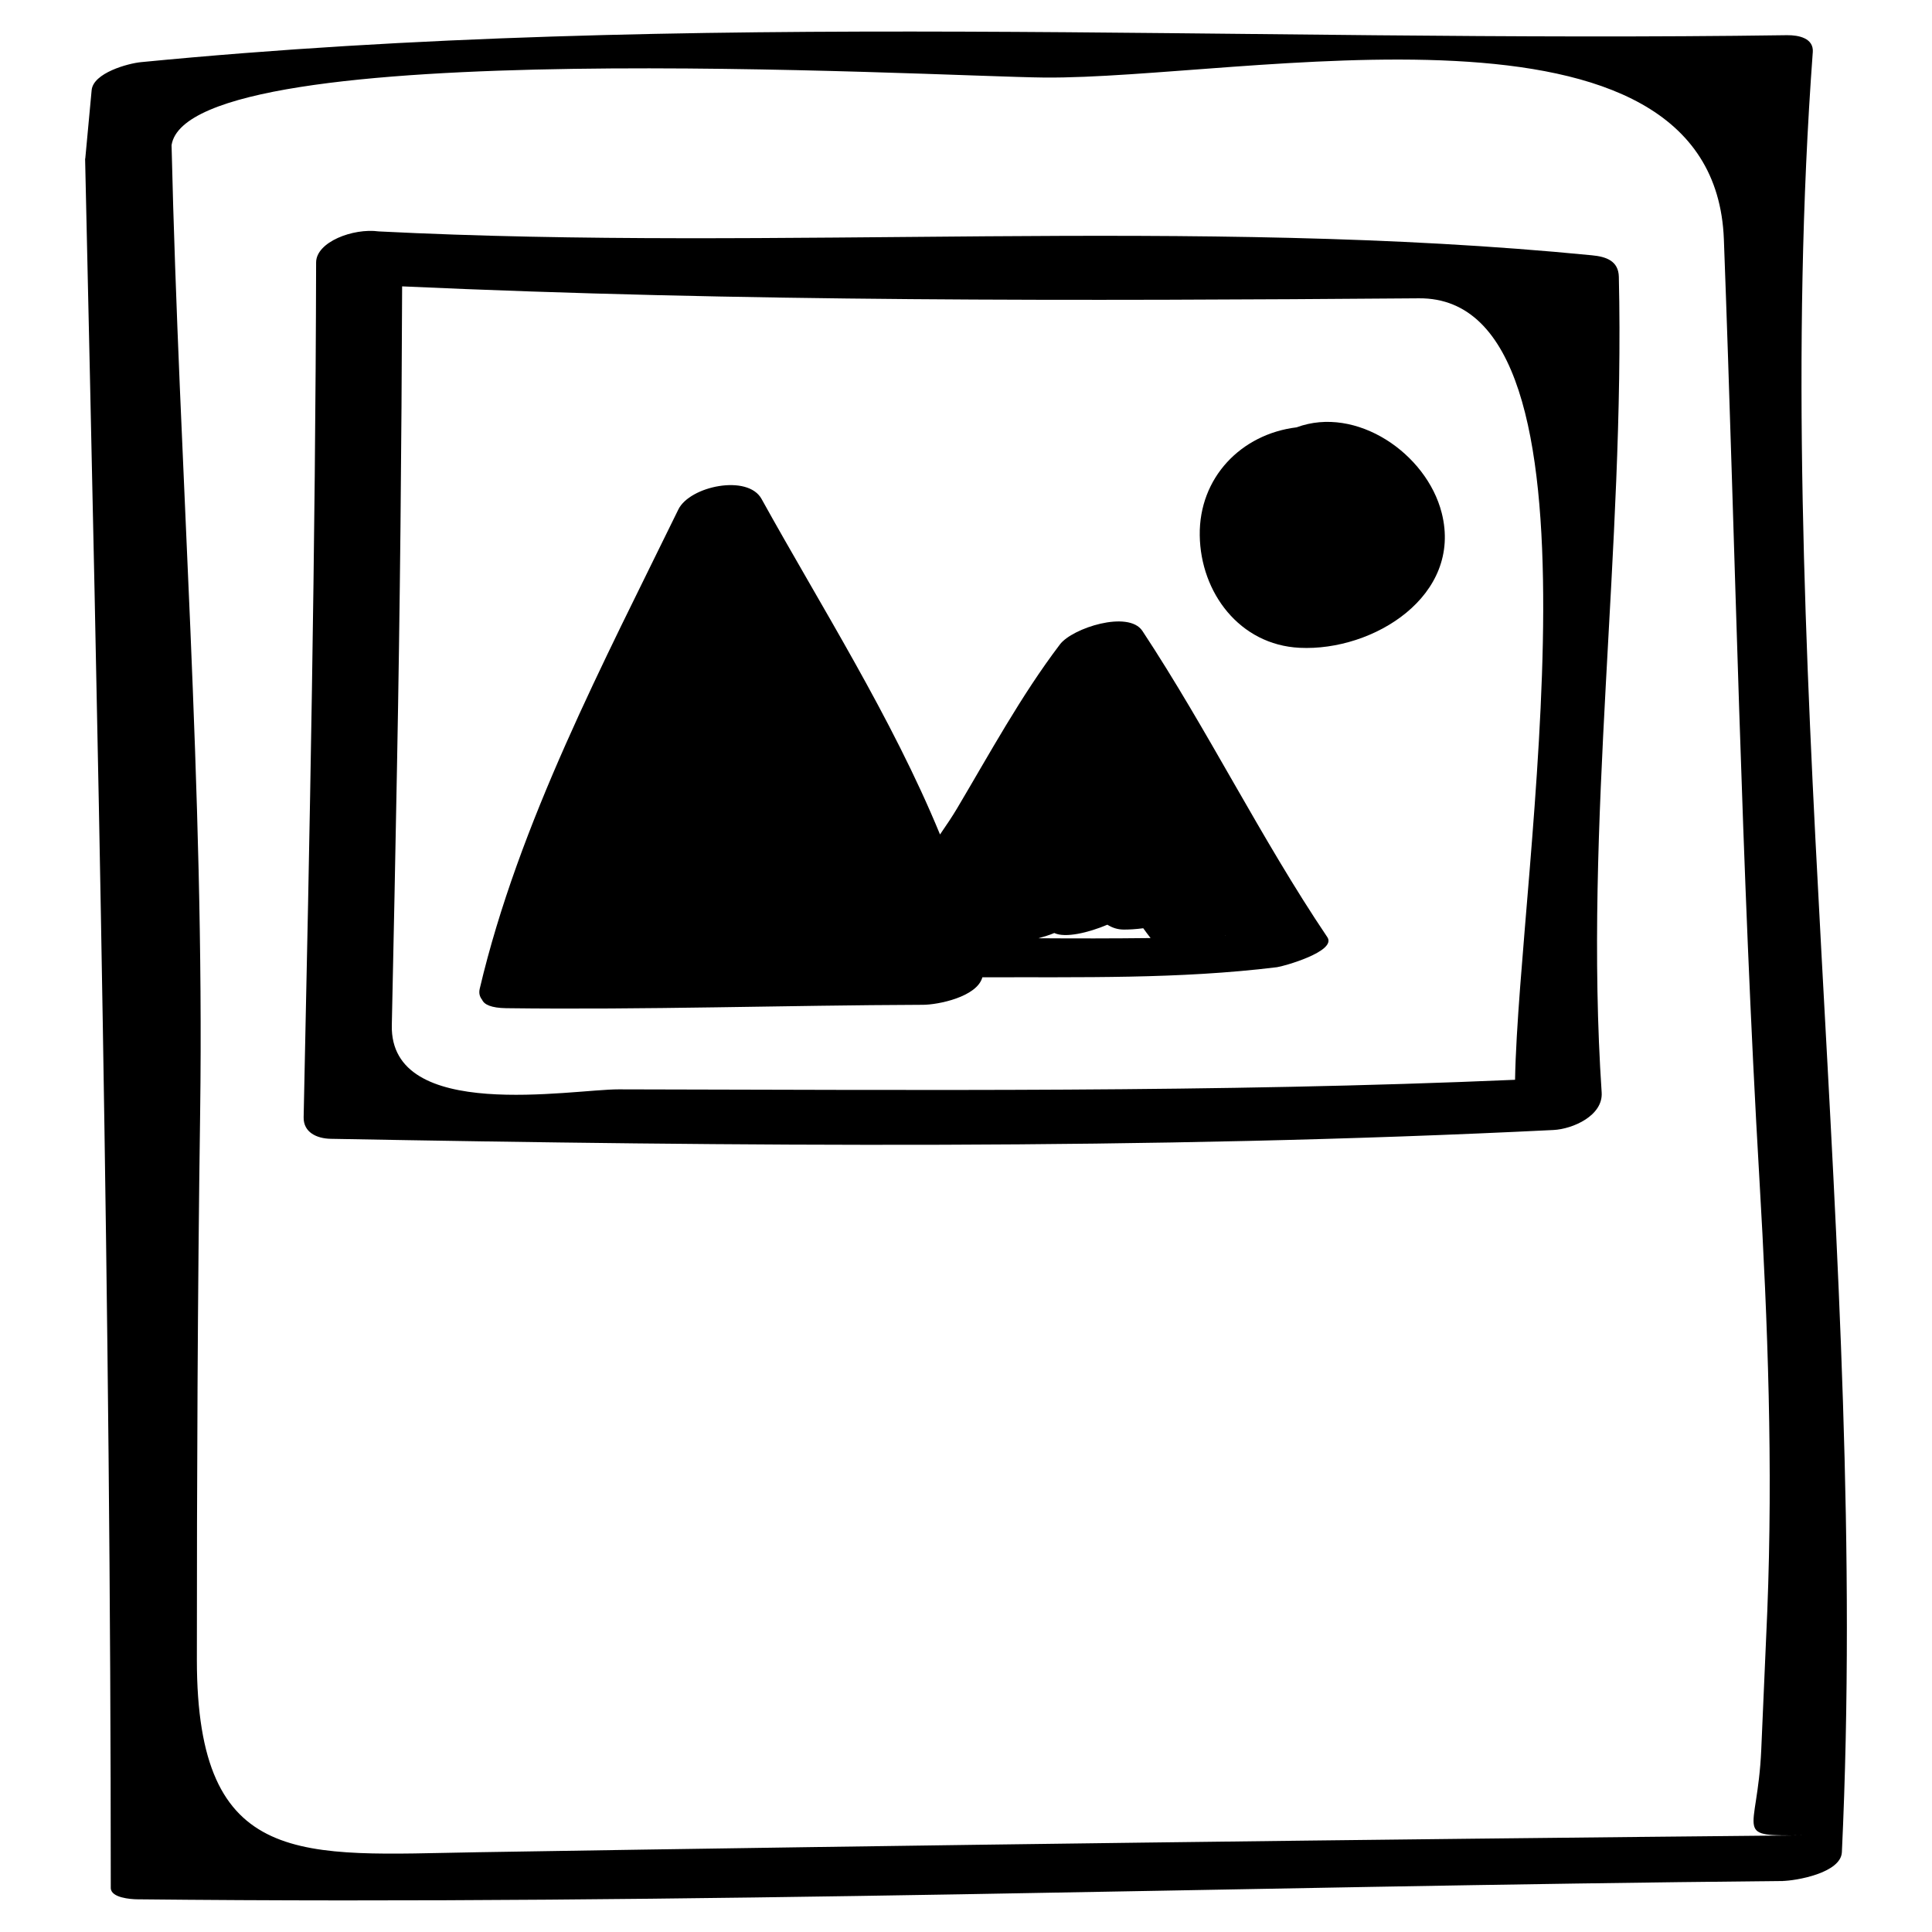 <?xml version="1.0" encoding="UTF-8"?>
<!-- Uploaded to: ICON Repo, www.iconrepo.com, Generator: ICON Repo Mixer Tools -->
<svg fill="#000000" width="800px" height="800px" version="1.1" viewBox="144 144 512 512" xmlns="http://www.w3.org/2000/svg">
 <g>
  <path d="m624.41 157.86c0.285-3.762-3.746-4.566-6.832-4.535-145.52 2.109-291.11-6.988-436.24 7.148-3.414 0.332-12.641 2.848-13.051 7.43-0.566 6.016-1.117 12.047-1.684 18.074 0 0.047-0.047 0.078-0.047 0.125 3.418 152.92 6.801 305.07 6.801 458.21 0 2.644 5.32 2.992 6.863 3.023 145.71 1.559 290.45-3.465 435.98-4.848 3.777-0.047 15.648-2.125 15.918-7.637 7.43-158.67-19.383-319.15-7.715-477zm-354.21 477.01c-46.02 0.754-74.027 4.816-74.027-51.012 0-48.32 0.188-96.621 0.867-144.94 1.18-85.941-5.574-170.69-7.574-256.45 4.613-29.773 202.23-18.184 231.25-17.918 52.57 0.488 177.52-26.496 180.13 42.887 3.102 83.004 4.582 166.32 9.43 249.29 2.234 38.227 3.59 75.84 2.078 114.16-0.52 12.281-1.055 24.578-1.605 36.84-1.023 23.02-8.094 22.828 11.918 22.641-117.56 1.117-234.95 2.582-352.46 4.5z"/>
  <path d="m573.01 217.37c-0.094-4.234-3.336-5.352-7.148-5.715-105.75-10.391-214.94-0.93-321.49-6.328-6.789-0.93-16.598 2.801-16.598 8.234-0.172 75.523-1.684 151.02-3.305 226.52-0.078 4.016 3.481 5.637 7.148 5.715 107.67 1.969 216.43 3.008 324.04-2.332 5.164-0.25 13.211-3.824 12.801-9.949-4.805-71.383 6.203-144.51 4.551-216.15zm-265.02 215.32c-12.453-0.031-60.711 8.832-60.156-16.988 0.488-22.766 0.961-45.531 1.371-68.281 0.812-42.508 1.207-85.02 1.363-127.53 90.039 4.094 179.34 3.871 269.48 3.164 52.852-0.395 26.449 152.05 25.457 207.1-78.973 3.418-158.54 2.676-237.51 2.535z"/>
  <path d="m446.74 311.19c-3.684-5.543-18.562-0.754-21.836 3.574-10.297 13.555-18.641 28.938-27.316 43.547-1.211 2.047-2.785 4.375-4.473 6.832-12.738-30.969-31.645-60.645-47.297-88.922-3.668-6.629-19.035-3.387-22.043 2.785-19.711 40.367-42.32 83.145-52.648 127.04-0.285 1.242 0.047 2.156 0.645 2.914 0.551 1.273 2.426 2.156 6.344 2.219 36.824 0.473 73.637-0.77 110.48-0.898 3.938 0 14.312-2.062 15.742-7.289 26.07-0.094 52.113 0.52 78.074-2.676 1.574-0.188 15.902-4.156 13.352-7.949-17.656-26.199-31.59-54.758-49.02-81.176zm22.012 80.656c0.016 0.031 0.031 0.047 0.031 0.062h-0.125c0.031-0.016 0.062-0.031 0.094-0.062zm-49.547 0.801c1.434-0.426 2.883-0.82 4.188-1.387 2.961 1.387 9.117-0.109 14.074-2.203 1.258 0.789 2.644 1.273 4.281 1.289 1.289 0.016 3.164-0.078 5.227-0.348 0.645 0.867 1.258 1.746 1.938 2.598-9.934 0.117-19.82 0.117-29.707 0.051z"/>
  <path d="m487.61 257.25c-14.719 1.793-25.883 13.352-25.664 28.621 0.203 15.191 10.578 29.031 26.48 29.805 19.523 0.961 43.219-13.793 37.645-35.738-3.996-15.758-22.637-28.543-38.461-22.688z"/>
 </g>
</svg>